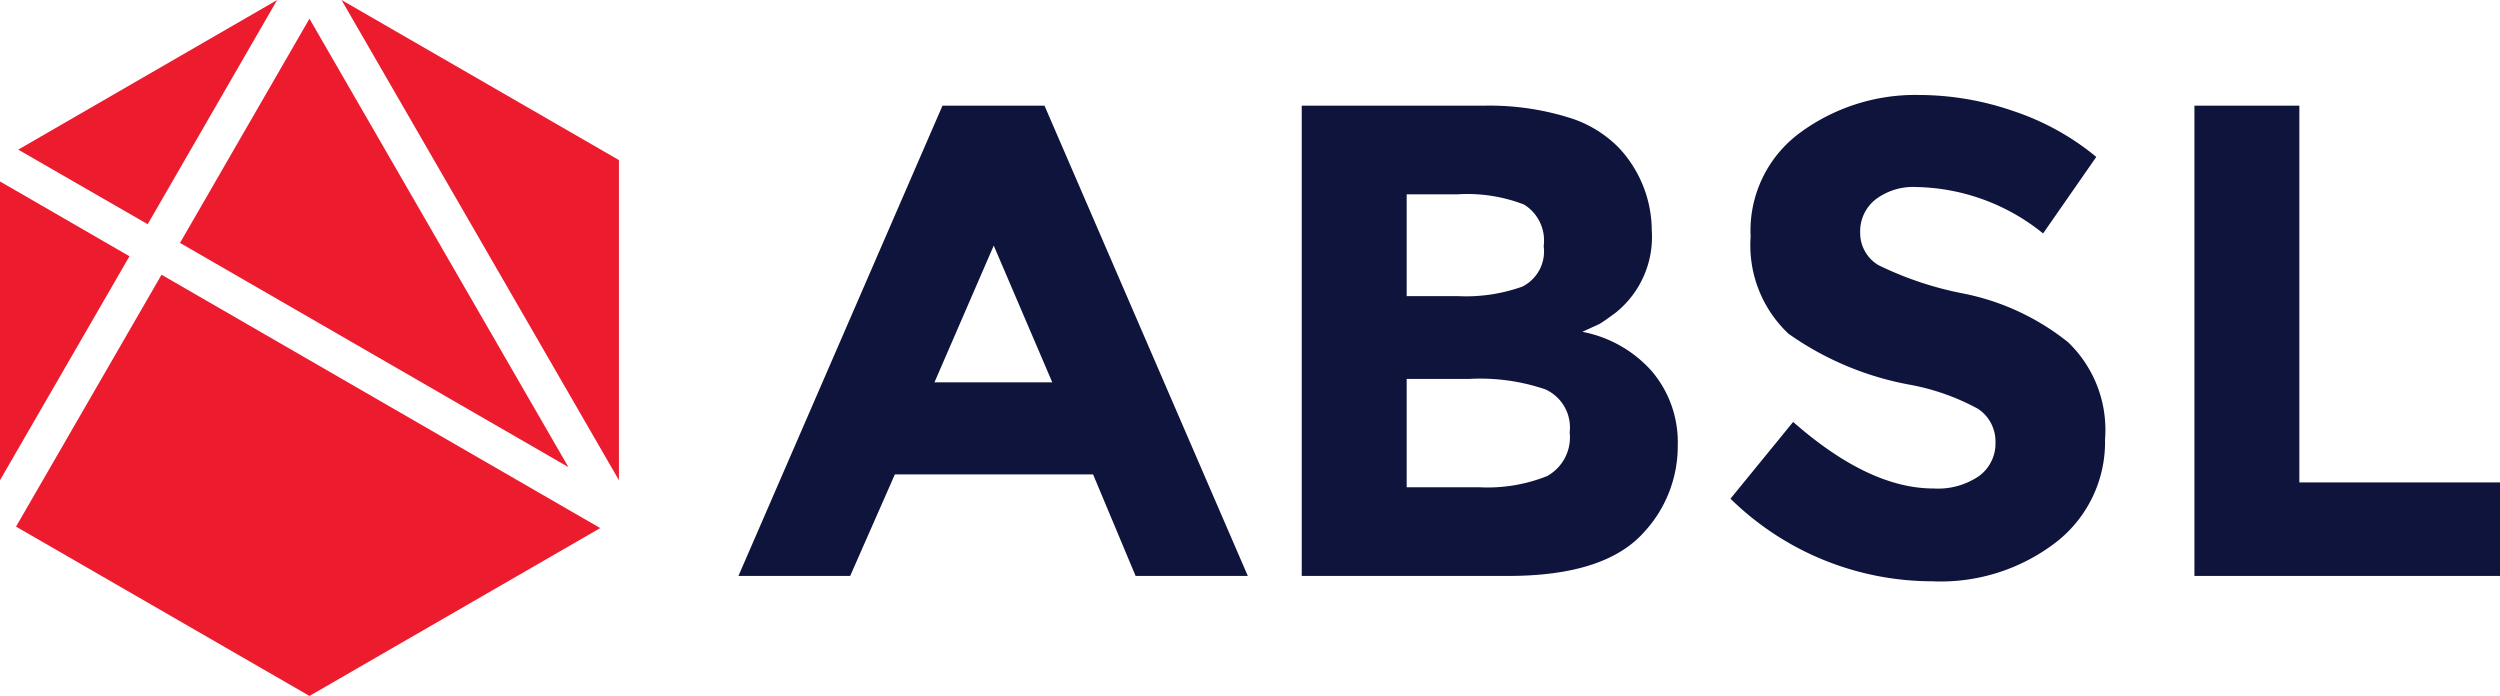 <svg xmlns="http://www.w3.org/2000/svg" viewBox="0 0 102.92 28.65"><defs><style>.cls-1{fill:#ec1c2e;}.cls-2{fill:#0f143c;}</style></defs><title>absl_logo@2225x</title><g id="Layer_2" data-name="Layer 2"><g id="Layer_1-2" data-name="Layer 1"><polygon class="cls-1" points="0.66 21.68 12.74 28.65 24.71 21.74 6.65 11.31 0.66 21.68"/><polygon class="cls-1" points="12.74 0.77 7.41 10 23.4 19.23 12.74 0.77"/><polygon class="cls-1" points="25.48 6.59 14.06 0 25.48 19.77 25.48 6.59"/><polygon class="cls-1" points="11.41 0 0.75 6.16 6.08 9.23 11.41 0"/><polygon class="cls-1" points="0 7.47 0 19.77 5.33 10.55 0 7.47"/><path class="cls-2" d="M40.91,10.11l-2.44,5.63h4.85Zm5.84,13.6L45,19.53H36.84L35,23.71h-4.6L38.8,4.35H43l8.37,19.36Z"/><path class="cls-2" d="M57.91,20.06h3a6.62,6.62,0,0,0,2.78-.46,1.82,1.82,0,0,0,.93-1.8,1.72,1.72,0,0,0-1-1.77,8.3,8.3,0,0,0-3.14-.43H57.91Zm0-7.87H60a6.89,6.89,0,0,0,2.67-.39,1.62,1.62,0,0,0,.88-1.67,1.74,1.74,0,0,0-.81-1.71A6.47,6.47,0,0,0,60,8H57.91Zm4.16,11.52H53.59V4.35h7.53a11,11,0,0,1,3.4.47A4.86,4.86,0,0,1,66.66,6.1,5,5,0,0,1,68,9.48a4,4,0,0,1-1.47,3.38q-.51.38-.69.48l-.7.32A5.1,5.1,0,0,1,68,15.28a4.51,4.51,0,0,1,1.07,3.06,5.21,5.21,0,0,1-1.39,3.57q-1.6,1.8-5.59,1.8"/><path class="cls-2" d="M77.2,8.22a1.67,1.67,0,0,0-.62,1.35,1.54,1.54,0,0,0,.76,1.35,14,14,0,0,0,3.52,1.17,10,10,0,0,1,4.28,2,5,5,0,0,1,1.52,4,5.22,5.22,0,0,1-2,4.22,7.79,7.79,0,0,1-5.14,1.62,11.87,11.87,0,0,1-8.28-3.4l2.58-3.16q3.12,2.74,5.78,2.74a3,3,0,0,0,1.87-.51,1.66,1.66,0,0,0,.68-1.39,1.61,1.61,0,0,0-.72-1.38,9.4,9.4,0,0,0-2.85-1,12.55,12.55,0,0,1-4.95-2.09,5,5,0,0,1-1.56-4,5,5,0,0,1,2-4.25A8,8,0,0,1,79,3.91a11.94,11.94,0,0,1,3.88.66A10.6,10.6,0,0,1,86.3,6.46L84.11,9.61a8.53,8.53,0,0,0-5.2-1.91,2.57,2.57,0,0,0-1.71.52"/><polygon class="cls-2" points="90.34 23.71 90.34 4.35 94.66 4.35 94.66 19.86 102.92 19.86 102.92 23.71 90.34 23.71"/></g></g></svg>